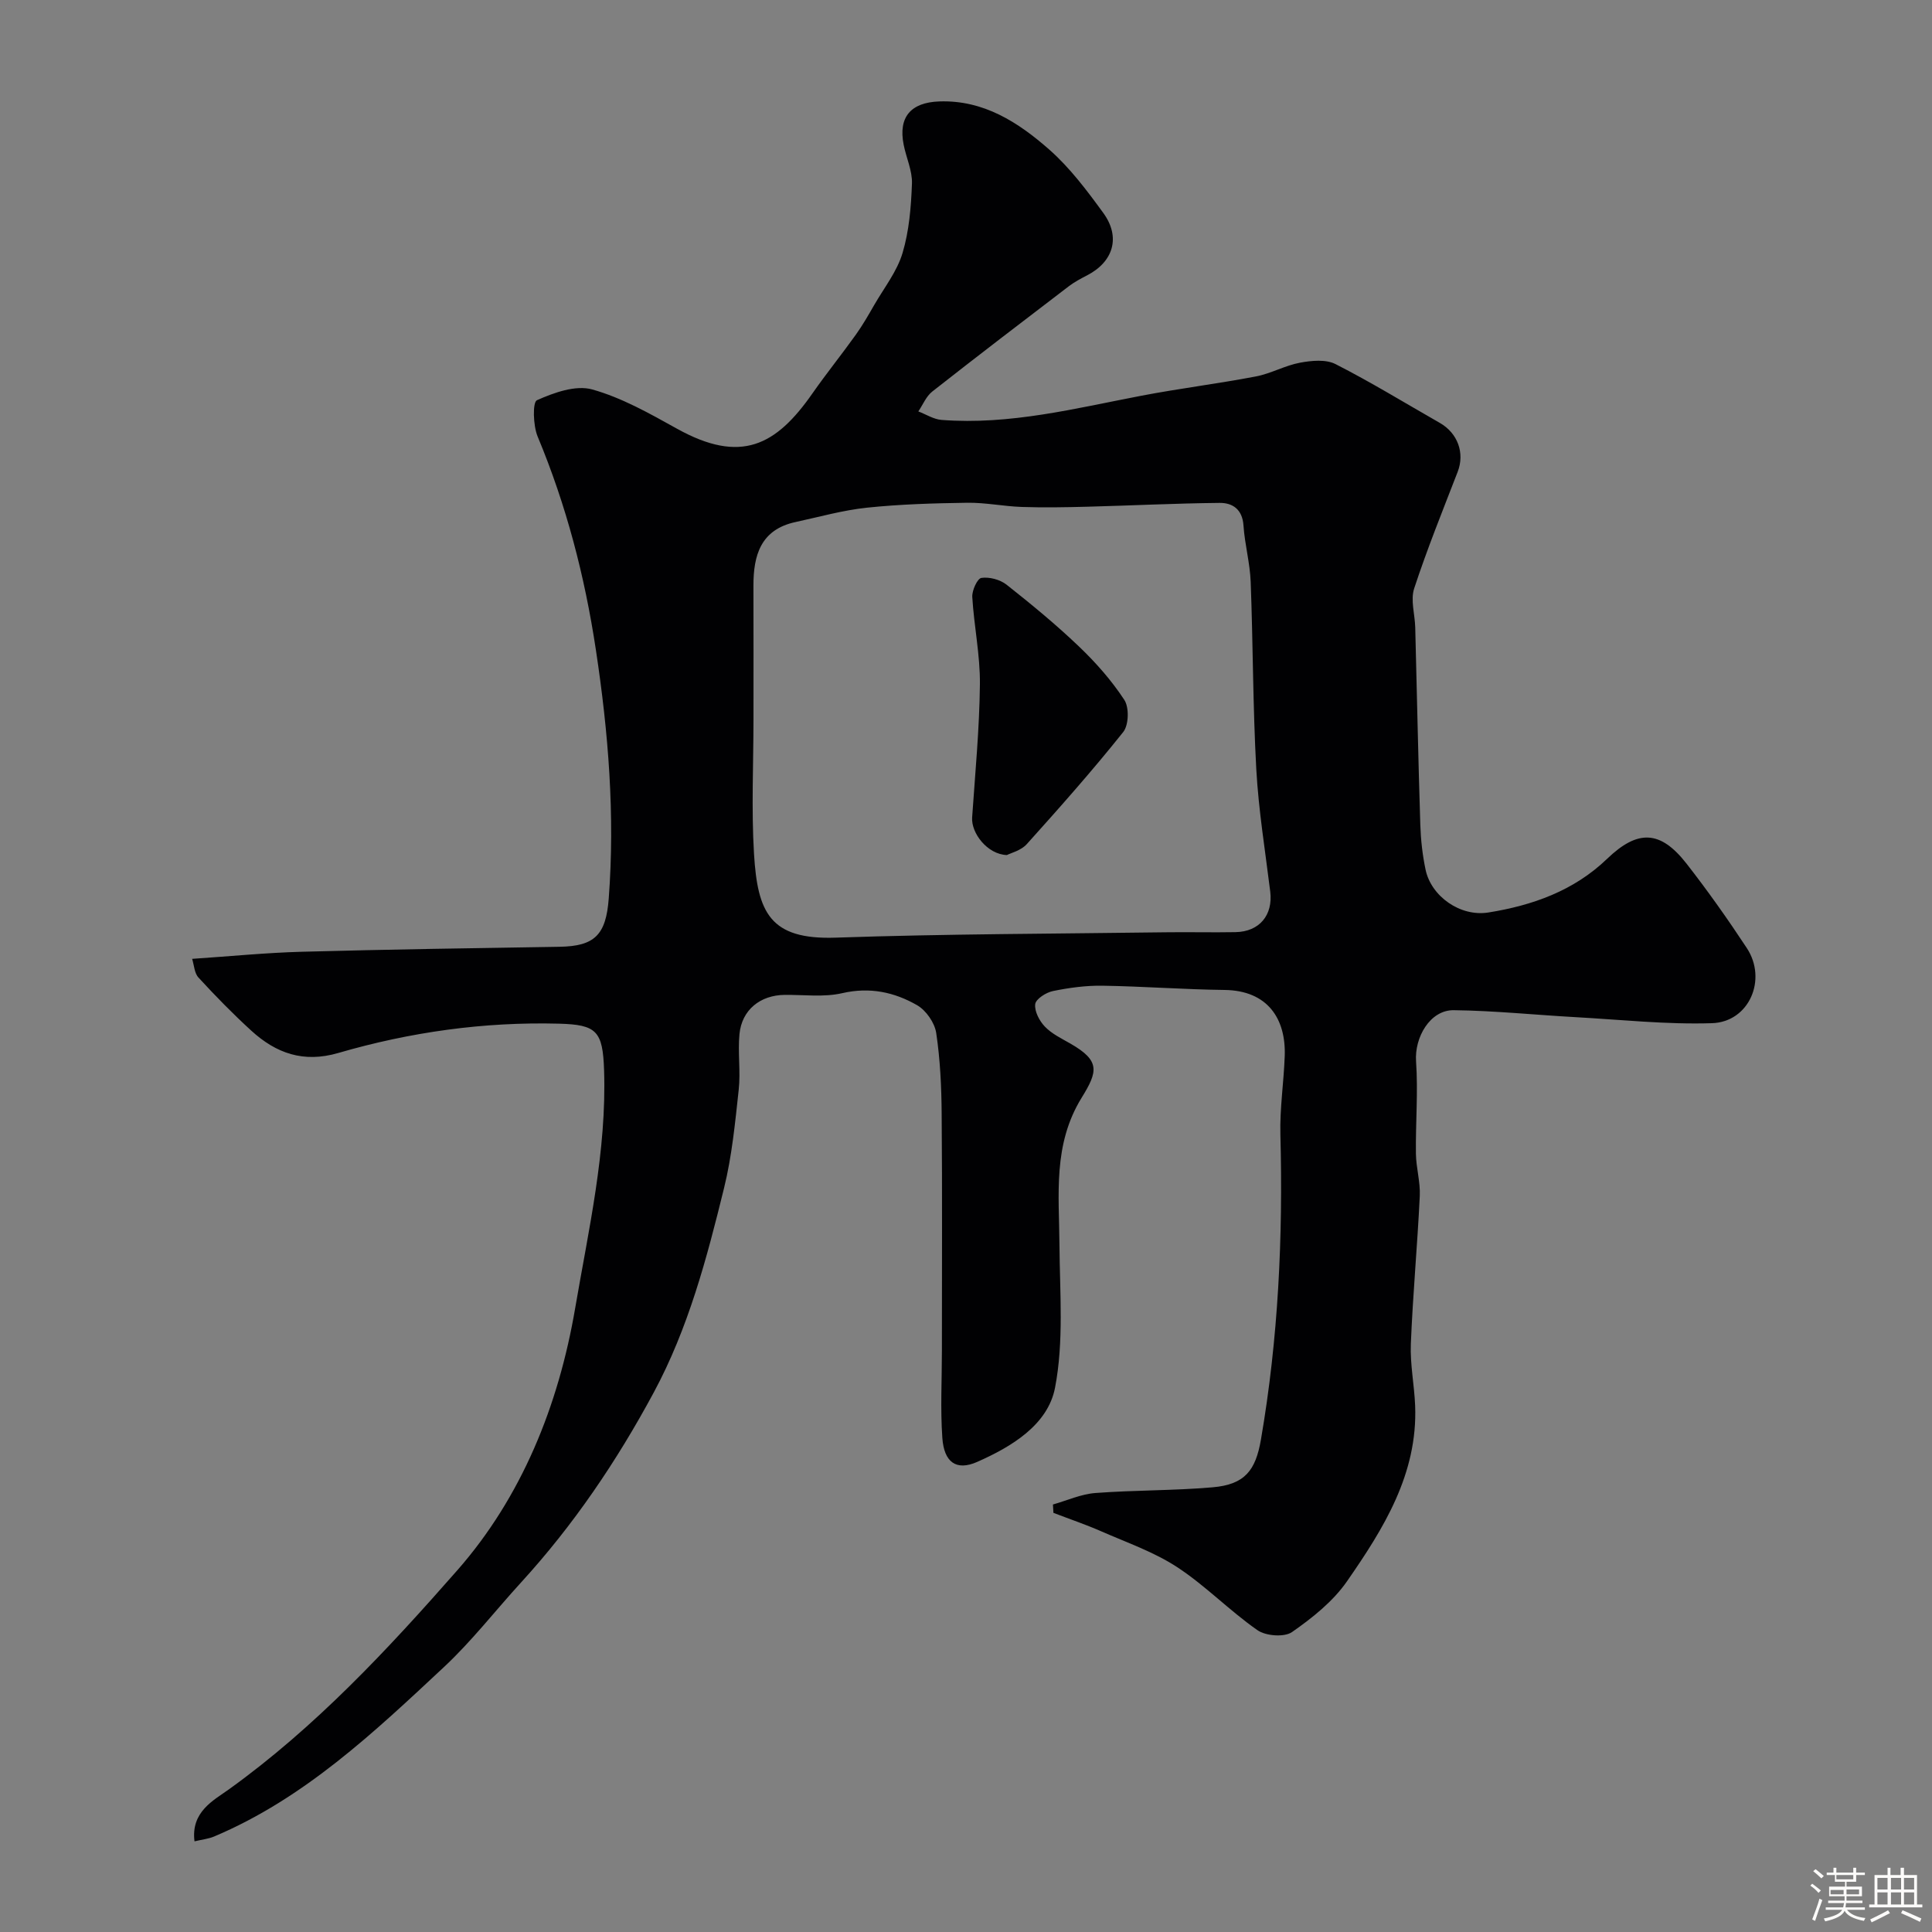 <svg enable-background="new 0 0 400 400" viewBox="0 0 400 400" xmlns="http://www.w3.org/2000/svg"><rect x="0" y="0" width="400" height="400" fill="#808080" stroke="none"/><path d="m374.8 390.4.4-.4c.7.5 1.3 1 1.8 1.4l-.5.5c-.5-.6-1.1-1.1-1.7-1.5zm1 7.3-.6-.3c.5-1.4 1.1-2.8 1.5-4.3.2.1.4.2.6.3-.5 1.3-1 2.8-1.5 4.3zm-.4-10.3.5-.4c.4.3 1 .8 1.7 1.4l-.5.5c-.5-.5-1.1-1-1.7-1.5zm2.5.3h1.7v-1h.6v1h3.5v-1h.6v1h1.8v.5h-1.8v1.4h-2v1h3.2v2h-3.2v.9h3.3v.5h-3.4c0 .3-.1.6-.1.9h4v.5h-3.7c.7.9 1.9 1.5 3.8 1.7-.1.2-.2.4-.3.6-2.1-.4-3.5-1.1-4-2.1-.4 1-1.8 1.7-4 2.2-.1-.2-.2-.4-.3-.6 2.1-.4 3.4-1 3.8-1.8h-3.4v-.5h3.6c.1-.3.1-.6.2-.9h-3.3v-.5h3.4c0-.3 0-.6 0-.9h-3.2v-2h3.3v-1h-2.1v-1.4h-1.7v-.5zm1.1 3.5v1h2.7c0-.3 0-.4 0-.4 0-.1 0-.2 0-.2 0-.1 0-.2 0-.3h-2.7zm1.2-3v.9h3.5v-.9zm4.7 3h-2.6v.6.4h2.6z" fill="#fcfbfa"/><path d="m393.6 386.7h.6v1.5h2.7v6.1h1.1v.6h-11v-.6h1.1v-6.1h2.7v-1.5h.6v1.5h2.1v-1.5zm-2.7 8.8.4.6c-1.2.6-2.5 1.3-3.8 1.9-.1-.2-.2-.4-.3-.6 1.2-.6 2.5-1.2 3.7-1.9zm-2.2-6.7v2.4h2.1v-2.4zm0 3v2.5h2.1v-2.5zm2.8-3v2.4h2.1v-2.4zm0 3v2.5h2.1v-2.5zm6 6.1c-1.4-.7-2.7-1.3-3.9-1.8l.3-.6c1.5.6 2.7 1.2 3.9 1.7zm-1.2-9.1h-2.1v2.4h2.1zm-2.1 3v2.5h2.1v-2.5z" fill="#fcfbfa"/><g fill="#010103"><path d="m39.78 198.52c7.92-.53 15.32-1.27 22.74-1.47 17.76-.48 35.53-.75 53.3-1.03 7.31-.11 9.64-2.47 10.21-9.97 1.31-17.3-.06-34.32-2.66-51.51-2.32-15.35-6.13-29.94-12.06-44.17-.94-2.26-1.07-7.1-.14-7.51 3.52-1.57 8.02-3.19 11.44-2.23 6.12 1.71 11.89 4.98 17.52 8.11 13.3 7.4 20.56 3.48 28.07-7.28 2.9-4.15 6.09-8.1 9.03-12.22 1.4-1.96 2.6-4.07 3.8-6.15 2.04-3.53 4.69-6.89 5.83-10.7 1.37-4.58 1.77-9.54 1.95-14.36.1-2.67-1.19-5.37-1.72-8.08-1.13-5.69 1.46-8.74 7.37-8.95 9.2-.33 16.38 4.34 22.78 9.97 4.27 3.76 7.8 8.47 11.18 13.11 3.66 5.02 2.09 10.13-3.37 12.94-1.3.67-2.61 1.37-3.77 2.25-9.46 7.22-18.92 14.45-28.27 21.8-1.26.99-1.93 2.72-2.88 4.11 1.61.61 3.18 1.64 4.82 1.76 14.13 1.09 27.72-2.4 41.42-5.02 7.84-1.5 15.79-2.48 23.64-3.98 3.12-.59 6.03-2.27 9.15-2.85 2.38-.44 5.34-.73 7.34.29 7.35 3.74 14.4 8.07 21.57 12.16 3.76 2.14 5.22 6.27 3.73 10.14-3.1 8.01-6.33 15.99-9.01 24.15-.79 2.41.15 5.37.22 8.08.35 13.62.62 27.25 1.05 40.87.1 3.1.45 6.24 1.09 9.28 1.15 5.49 7.16 9.8 13.01 8.86 9.12-1.46 17.69-4.49 24.56-11.1 6.36-6.12 11.04-5.96 16.47 1 4.39 5.63 8.53 11.48 12.46 17.45 4.3 6.52.49 15.33-7.21 15.57-9.4.3-18.85-.73-28.28-1.25-8.39-.47-16.78-1.34-25.18-1.44-4.9-.06-8.15 5.63-7.8 10.6.44 6.34-.11 12.73-.03 19.1.04 2.93.94 5.88.8 8.78-.49 10.21-1.44 20.4-1.85 30.61-.17 4.25.72 8.53.89 12.8.55 14.12-6.54 25.44-14.1 36.34-2.89 4.17-7.17 7.58-11.39 10.52-1.6 1.11-5.43.82-7.16-.39-5.77-4.02-10.75-9.21-16.62-13.05-4.81-3.15-10.42-5.09-15.73-7.42-3.23-1.42-6.59-2.55-9.89-3.82-.03-.58-.07-1.15-.1-1.73 2.93-.83 5.83-2.16 8.81-2.38 8.07-.61 16.2-.48 24.26-1.18 6.68-.58 8.89-3.51 9.99-9.86 3.6-20.92 4.59-41.98 4.03-63.17-.14-5.42.71-10.86.9-16.3.26-7.64-3.5-13.53-12.46-13.64-8.43-.1-16.86-.75-25.29-.88-3.42-.05-6.89.42-10.25 1.11-1.42.29-3.53 1.64-3.66 2.71-.18 1.48.87 3.48 2.01 4.66 1.43 1.49 3.44 2.45 5.27 3.5 6.2 3.56 5.71 5.75 2.34 11.2-6 9.73-4.67 20.09-4.6 30.52.07 9.87.93 20-.92 29.55-1.49 7.69-9.02 12.21-16.11 15.34-4.36 1.93-6.87.05-7.22-4.97-.42-6-.09-12.04-.09-18.07 0-16.33.09-32.66-.05-49-.04-5.6-.3-11.25-1.13-16.78-.32-2.1-2.09-4.65-3.93-5.72-4.72-2.72-9.82-3.82-15.51-2.51-3.8.88-7.94.32-11.93.36-5.05.05-8.87 3.09-9.36 8.11-.37 3.82.26 7.74-.16 11.55-.74 6.81-1.4 13.7-3.03 20.32-3.57 14.53-7.38 29.01-14.57 42.36-7.64 14.19-16.58 27.41-27.46 39.31-5.34 5.84-10.23 12.17-16 17.55-14.47 13.51-28.9 27.18-47.55 35.05-1.14.48-2.43.61-4.06 1-.78-6.12 3.94-8.48 7.09-10.74 17.95-12.9 32.97-29.04 47.32-45.38 13.27-15.11 20.94-33.99 24.4-54.25 2.79-16.33 6.53-32.51 5.99-49.25-.27-8.14-1.52-9.46-9.34-9.67-15.57-.41-30.82 1.74-45.7 6.07-7.2 2.1-12.87.06-17.99-4.61-3.81-3.48-7.43-7.18-10.92-10.98-.87-.89-.92-2.55-1.34-3.9zm116.22-49.71c0 9.33-.45 18.69.11 27.99.74 12.11 3.28 17.79 16.9 17.33 22.75-.78 45.53-.8 68.29-1.11 4.83-.07 9.67.06 14.5-.03 4.96-.09 7.78-3.53 7.19-8.38-1.04-8.45-2.42-16.88-2.89-25.37-.71-12.91-.67-25.86-1.16-38.79-.15-3.9-1.23-7.75-1.49-11.65-.22-3.33-2.24-4.71-4.95-4.68-9.13.09-18.25.55-27.37.79-4.52.12-9.05.2-13.57.05-3.77-.13-7.53-.92-11.28-.87-6.94.1-13.9.3-20.79 1.02-4.97.52-9.86 1.91-14.77 2.97-7.23 1.55-8.75 6.89-8.73 13.25.03 9.15.01 18.31.01 27.48z"/><path d="m208.46 177.03c-4.05-.14-7.41-4.56-7.19-7.78.63-9.19 1.51-18.38 1.61-27.58.06-6.02-1.22-12.03-1.58-18.07-.08-1.35 1.05-3.82 1.88-3.95 1.66-.24 3.86.34 5.2 1.39 5.16 4.07 10.26 8.27 15.01 12.81 3.49 3.33 6.76 7.04 9.39 11.06 1.03 1.57.92 5.21-.23 6.65-6.36 7.97-13.13 15.61-19.95 23.19-1.2 1.35-3.31 1.85-4.14 2.28z"/></g></svg>